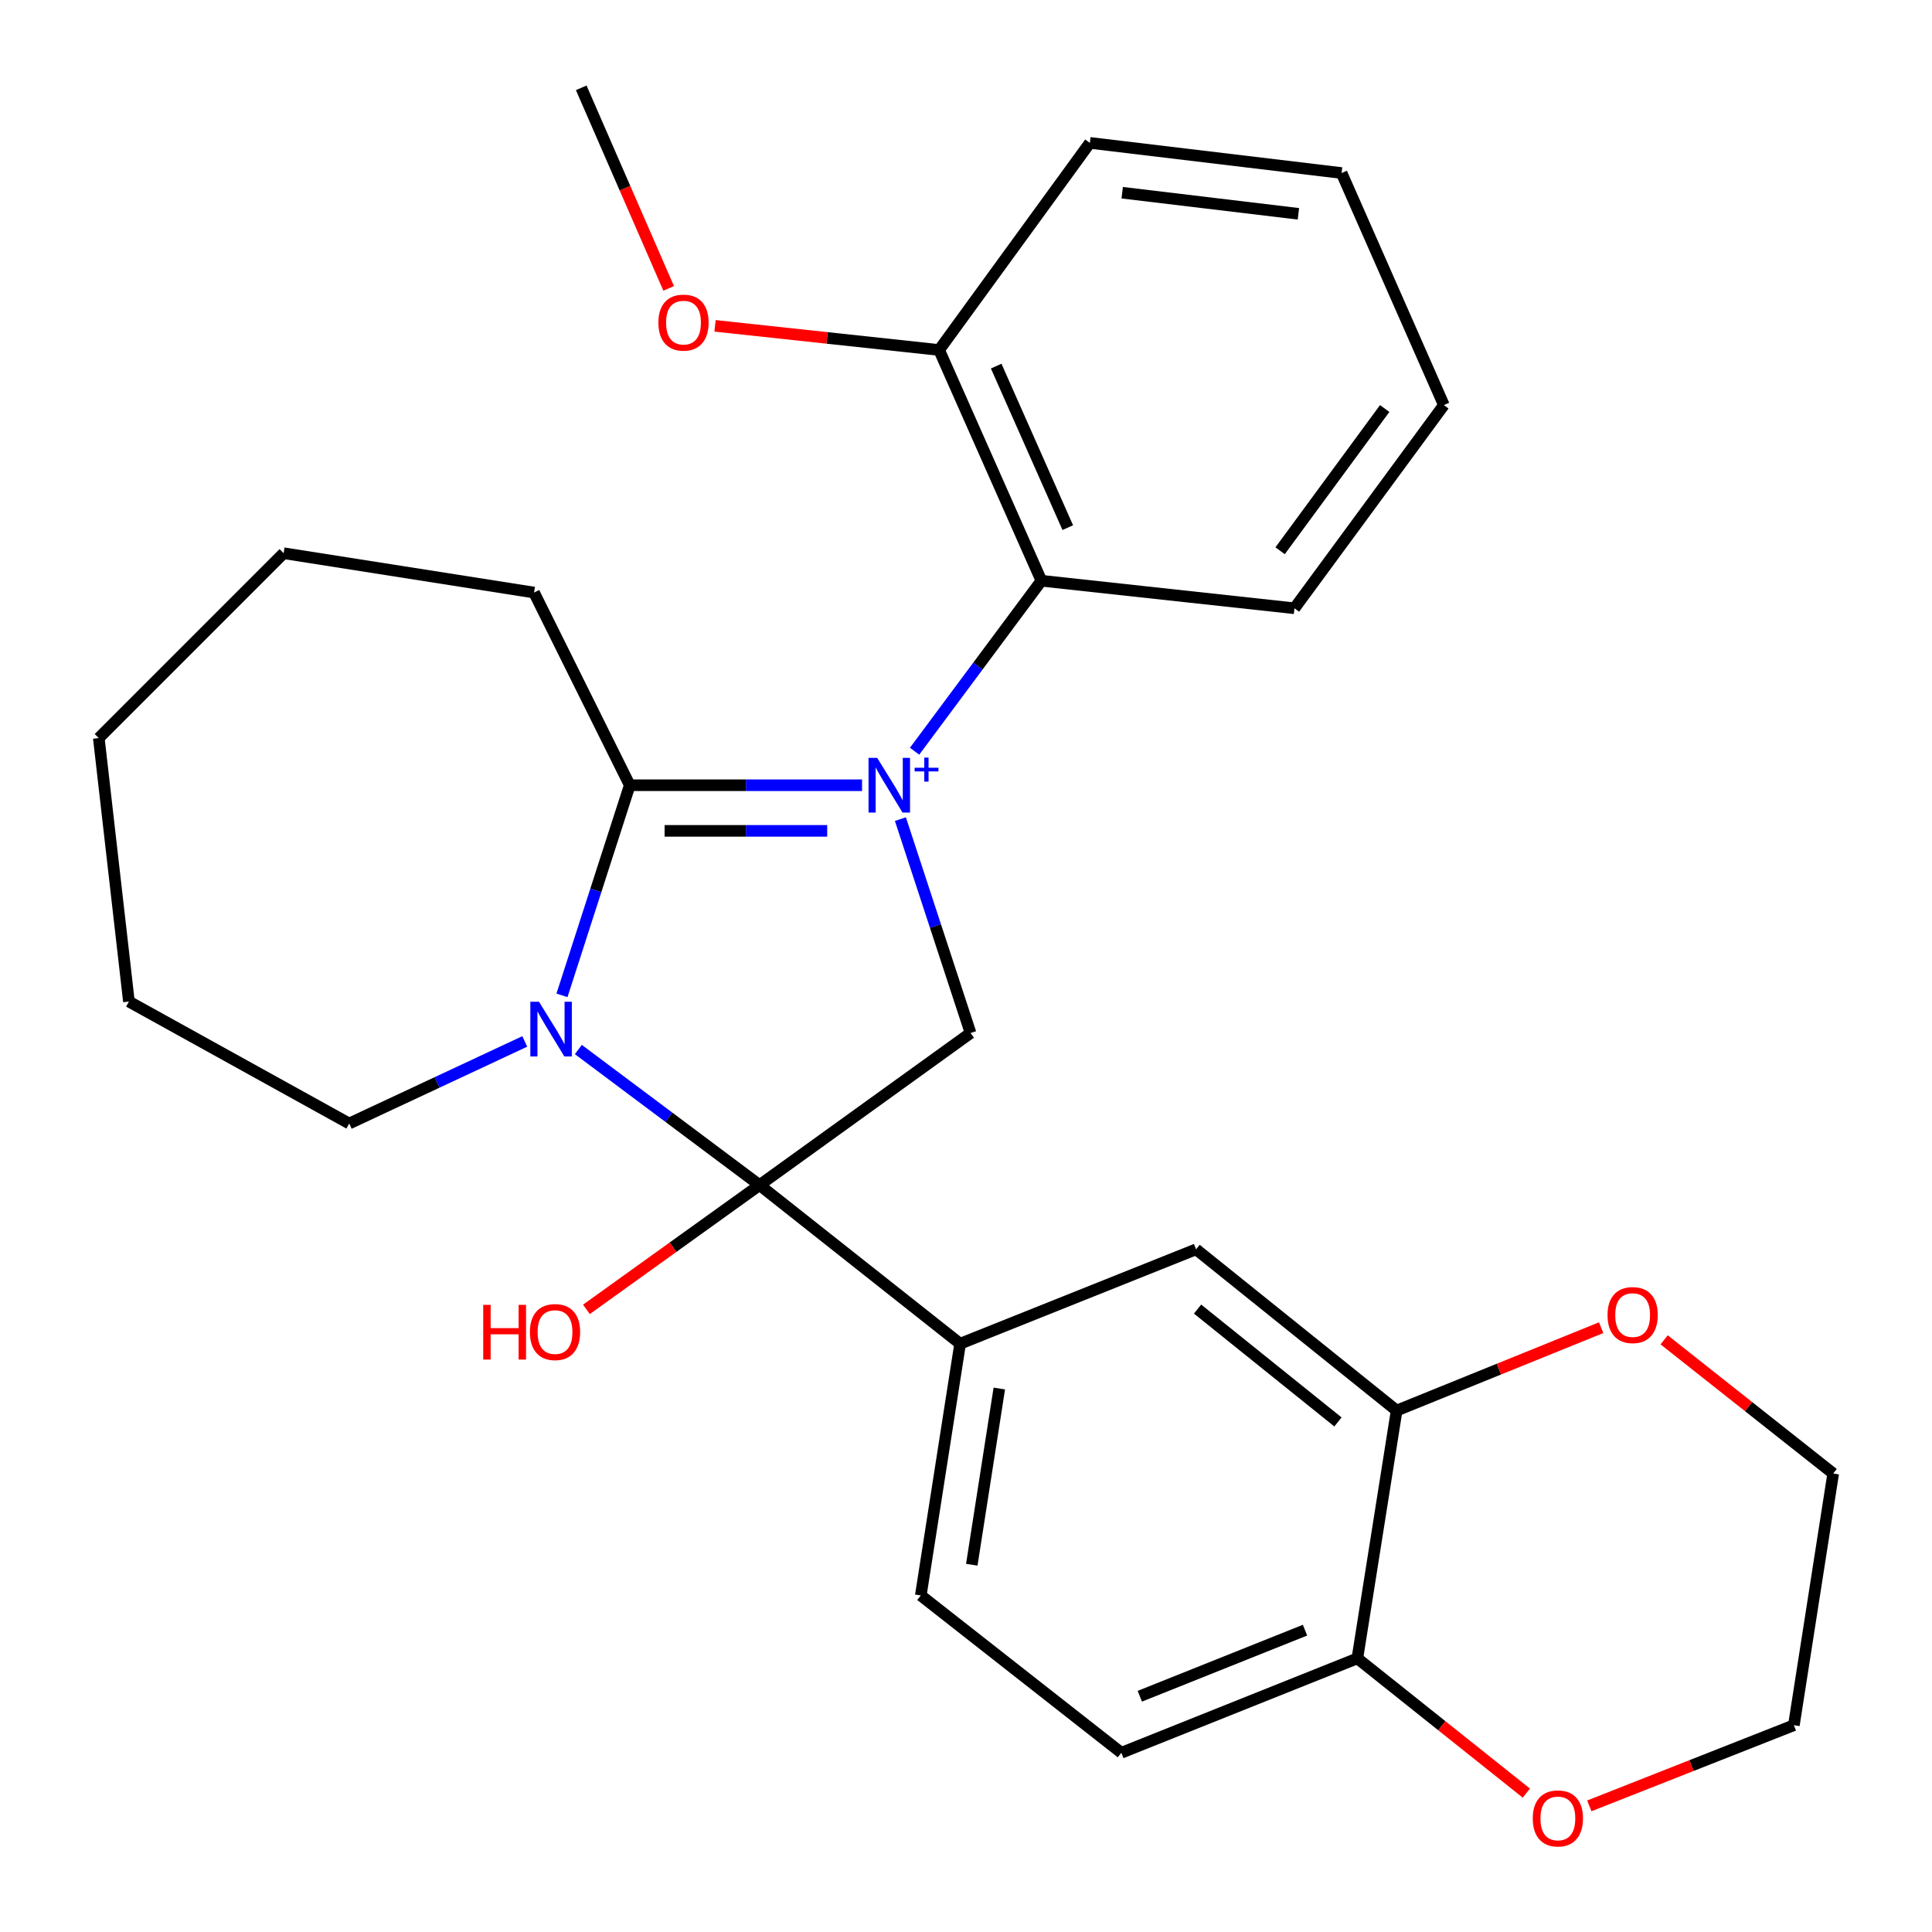 <?xml version='1.0' encoding='iso-8859-1'?>
<svg version='1.1' baseProfile='full'
              xmlns='http://www.w3.org/2000/svg'
                      xmlns:rdkit='http://www.rdkit.org/xml'
                      xmlns:xlink='http://www.w3.org/1999/xlink'
                  xml:space='preserve'
width='1000px' height='1000px' viewBox='0 0 1000 1000'>
<!-- END OF HEADER -->
<rect style='opacity:1.0;fill:#FFFFFF;stroke:none' width='1000' height='1000' x='0' y='0'> </rect>
<path class='bond-1' d='M 446.194,406.436 L 386.076,406.436' style='fill:none;fill-rule:evenodd;stroke:#0000FF;stroke-width:6px;stroke-linecap:butt;stroke-linejoin:miter;stroke-opacity:1' />
<path class='bond-1' d='M 386.076,406.436 L 325.959,406.436' style='fill:none;fill-rule:evenodd;stroke:#000000;stroke-width:6px;stroke-linecap:butt;stroke-linejoin:miter;stroke-opacity:1' />
<path class='bond-1' d='M 428.158,430.056 L 386.076,430.056' style='fill:none;fill-rule:evenodd;stroke:#0000FF;stroke-width:6px;stroke-linecap:butt;stroke-linejoin:miter;stroke-opacity:1' />
<path class='bond-1' d='M 386.076,430.056 L 343.994,430.056' style='fill:none;fill-rule:evenodd;stroke:#000000;stroke-width:6px;stroke-linecap:butt;stroke-linejoin:miter;stroke-opacity:1' />
<path class='bond-3' d='M 466.043,423.97 L 484.203,479.332' style='fill:none;fill-rule:evenodd;stroke:#0000FF;stroke-width:6px;stroke-linecap:butt;stroke-linejoin:miter;stroke-opacity:1' />
<path class='bond-3' d='M 484.203,479.332 L 502.362,534.693' style='fill:none;fill-rule:evenodd;stroke:#000000;stroke-width:6px;stroke-linecap:butt;stroke-linejoin:miter;stroke-opacity:1' />
<path class='bond-4' d='M 473.389,388.829 L 506.207,344.71' style='fill:none;fill-rule:evenodd;stroke:#0000FF;stroke-width:6px;stroke-linecap:butt;stroke-linejoin:miter;stroke-opacity:1' />
<path class='bond-4' d='M 506.207,344.71 L 539.026,300.591' style='fill:none;fill-rule:evenodd;stroke:#000000;stroke-width:6px;stroke-linecap:butt;stroke-linejoin:miter;stroke-opacity:1' />
<path class='bond-0' d='M 290.878,515.196 L 308.418,460.816' style='fill:none;fill-rule:evenodd;stroke:#0000FF;stroke-width:6px;stroke-linecap:butt;stroke-linejoin:miter;stroke-opacity:1' />
<path class='bond-0' d='M 308.418,460.816 L 325.959,406.436' style='fill:none;fill-rule:evenodd;stroke:#000000;stroke-width:6px;stroke-linecap:butt;stroke-linejoin:miter;stroke-opacity:1' />
<path class='bond-15' d='M 271.617,539.042 L 226.182,560.284' style='fill:none;fill-rule:evenodd;stroke:#0000FF;stroke-width:6px;stroke-linecap:butt;stroke-linejoin:miter;stroke-opacity:1' />
<path class='bond-15' d='M 226.182,560.284 L 180.748,581.526' style='fill:none;fill-rule:evenodd;stroke:#000000;stroke-width:6px;stroke-linecap:butt;stroke-linejoin:miter;stroke-opacity:1' />
<path class='bond-28' d='M 299.35,543.228 L 346.247,578.314' style='fill:none;fill-rule:evenodd;stroke:#0000FF;stroke-width:6px;stroke-linecap:butt;stroke-linejoin:miter;stroke-opacity:1' />
<path class='bond-28' d='M 346.247,578.314 L 393.145,613.4' style='fill:none;fill-rule:evenodd;stroke:#000000;stroke-width:6px;stroke-linecap:butt;stroke-linejoin:miter;stroke-opacity:1' />
<path class='bond-16' d='M 325.959,406.436 L 276.422,306.706' style='fill:none;fill-rule:evenodd;stroke:#000000;stroke-width:6px;stroke-linecap:butt;stroke-linejoin:miter;stroke-opacity:1' />
<path class='bond-2' d='M 393.145,613.4 L 502.362,534.693' style='fill:none;fill-rule:evenodd;stroke:#000000;stroke-width:6px;stroke-linecap:butt;stroke-linejoin:miter;stroke-opacity:1' />
<path class='bond-5' d='M 393.145,613.4 L 496.956,695.507' style='fill:none;fill-rule:evenodd;stroke:#000000;stroke-width:6px;stroke-linecap:butt;stroke-linejoin:miter;stroke-opacity:1' />
<path class='bond-13' d='M 393.145,613.4 L 348.339,645.561' style='fill:none;fill-rule:evenodd;stroke:#000000;stroke-width:6px;stroke-linecap:butt;stroke-linejoin:miter;stroke-opacity:1' />
<path class='bond-13' d='M 348.339,645.561 L 303.533,677.722' style='fill:none;fill-rule:evenodd;stroke:#FF0000;stroke-width:6px;stroke-linecap:butt;stroke-linejoin:miter;stroke-opacity:1' />
<path class='bond-10' d='M 539.026,300.591 L 486.09,181.152' style='fill:none;fill-rule:evenodd;stroke:#000000;stroke-width:6px;stroke-linecap:butt;stroke-linejoin:miter;stroke-opacity:1' />
<path class='bond-10' d='M 552.68,273.105 L 515.625,189.497' style='fill:none;fill-rule:evenodd;stroke:#000000;stroke-width:6px;stroke-linecap:butt;stroke-linejoin:miter;stroke-opacity:1' />
<path class='bond-18' d='M 539.026,300.591 L 670.012,314.842' style='fill:none;fill-rule:evenodd;stroke:#000000;stroke-width:6px;stroke-linecap:butt;stroke-linejoin:miter;stroke-opacity:1' />
<path class='bond-7' d='M 496.956,695.507 L 619.085,646.652' style='fill:none;fill-rule:evenodd;stroke:#000000;stroke-width:6px;stroke-linecap:butt;stroke-linejoin:miter;stroke-opacity:1' />
<path class='bond-11' d='M 496.956,695.507 L 476.603,825.798' style='fill:none;fill-rule:evenodd;stroke:#000000;stroke-width:6px;stroke-linecap:butt;stroke-linejoin:miter;stroke-opacity:1' />
<path class='bond-11' d='M 517.24,718.696 L 502.993,809.9' style='fill:none;fill-rule:evenodd;stroke:#000000;stroke-width:6px;stroke-linecap:butt;stroke-linejoin:miter;stroke-opacity:1' />
<path class='bond-6' d='M 722.895,730.11 L 619.085,646.652' style='fill:none;fill-rule:evenodd;stroke:#000000;stroke-width:6px;stroke-linecap:butt;stroke-linejoin:miter;stroke-opacity:1' />
<path class='bond-6' d='M 692.524,736 L 619.857,677.58' style='fill:none;fill-rule:evenodd;stroke:#000000;stroke-width:6px;stroke-linecap:butt;stroke-linejoin:miter;stroke-opacity:1' />
<path class='bond-9' d='M 722.895,730.11 L 775.825,708.657' style='fill:none;fill-rule:evenodd;stroke:#000000;stroke-width:6px;stroke-linecap:butt;stroke-linejoin:miter;stroke-opacity:1' />
<path class='bond-9' d='M 775.825,708.657 L 828.755,687.204' style='fill:none;fill-rule:evenodd;stroke:#FF0000;stroke-width:6px;stroke-linecap:butt;stroke-linejoin:miter;stroke-opacity:1' />
<path class='bond-31' d='M 722.895,730.11 L 702.569,858.367' style='fill:none;fill-rule:evenodd;stroke:#000000;stroke-width:6px;stroke-linecap:butt;stroke-linejoin:miter;stroke-opacity:1' />
<path class='bond-8' d='M 702.569,858.367 L 580.413,907.235' style='fill:none;fill-rule:evenodd;stroke:#000000;stroke-width:6px;stroke-linecap:butt;stroke-linejoin:miter;stroke-opacity:1' />
<path class='bond-8' d='M 675.472,843.767 L 589.964,877.974' style='fill:none;fill-rule:evenodd;stroke:#000000;stroke-width:6px;stroke-linecap:butt;stroke-linejoin:miter;stroke-opacity:1' />
<path class='bond-12' d='M 702.569,858.367 L 746.302,893.242' style='fill:none;fill-rule:evenodd;stroke:#000000;stroke-width:6px;stroke-linecap:butt;stroke-linejoin:miter;stroke-opacity:1' />
<path class='bond-12' d='M 746.302,893.242 L 790.034,928.117' style='fill:none;fill-rule:evenodd;stroke:#FF0000;stroke-width:6px;stroke-linecap:butt;stroke-linejoin:miter;stroke-opacity:1' />
<path class='bond-19' d='M 861.359,693.497 L 905.11,728.095' style='fill:none;fill-rule:evenodd;stroke:#FF0000;stroke-width:6px;stroke-linecap:butt;stroke-linejoin:miter;stroke-opacity:1' />
<path class='bond-19' d='M 905.11,728.095 L 948.861,762.693' style='fill:none;fill-rule:evenodd;stroke:#000000;stroke-width:6px;stroke-linecap:butt;stroke-linejoin:miter;stroke-opacity:1' />
<path class='bond-17' d='M 486.09,181.152 L 428.098,174.906' style='fill:none;fill-rule:evenodd;stroke:#000000;stroke-width:6px;stroke-linecap:butt;stroke-linejoin:miter;stroke-opacity:1' />
<path class='bond-17' d='M 428.098,174.906 L 370.105,168.66' style='fill:none;fill-rule:evenodd;stroke:#FF0000;stroke-width:6px;stroke-linecap:butt;stroke-linejoin:miter;stroke-opacity:1' />
<path class='bond-21' d='M 486.09,181.152 L 564.116,73.956' style='fill:none;fill-rule:evenodd;stroke:#000000;stroke-width:6px;stroke-linecap:butt;stroke-linejoin:miter;stroke-opacity:1' />
<path class='bond-14' d='M 476.603,825.798 L 580.413,907.235' style='fill:none;fill-rule:evenodd;stroke:#000000;stroke-width:6px;stroke-linecap:butt;stroke-linejoin:miter;stroke-opacity:1' />
<path class='bond-20' d='M 822.636,934.71 L 875.572,913.841' style='fill:none;fill-rule:evenodd;stroke:#FF0000;stroke-width:6px;stroke-linecap:butt;stroke-linejoin:miter;stroke-opacity:1' />
<path class='bond-20' d='M 875.572,913.841 L 928.508,892.971' style='fill:none;fill-rule:evenodd;stroke:#000000;stroke-width:6px;stroke-linecap:butt;stroke-linejoin:miter;stroke-opacity:1' />
<path class='bond-23' d='M 180.748,581.526 L 66.728,518.408' style='fill:none;fill-rule:evenodd;stroke:#000000;stroke-width:6px;stroke-linecap:butt;stroke-linejoin:miter;stroke-opacity:1' />
<path class='bond-24' d='M 276.422,306.706 L 146.814,286.34' style='fill:none;fill-rule:evenodd;stroke:#000000;stroke-width:6px;stroke-linecap:butt;stroke-linejoin:miter;stroke-opacity:1' />
<path class='bond-22' d='M 346.093,149.269 L 323.468,97.362' style='fill:none;fill-rule:evenodd;stroke:#FF0000;stroke-width:6px;stroke-linecap:butt;stroke-linejoin:miter;stroke-opacity:1' />
<path class='bond-22' d='M 323.468,97.362 L 300.843,45.455' style='fill:none;fill-rule:evenodd;stroke:#000000;stroke-width:6px;stroke-linecap:butt;stroke-linejoin:miter;stroke-opacity:1' />
<path class='bond-25' d='M 670.012,314.842 L 747.342,209.667' style='fill:none;fill-rule:evenodd;stroke:#000000;stroke-width:6px;stroke-linecap:butt;stroke-linejoin:miter;stroke-opacity:1' />
<path class='bond-25' d='M 662.582,285.074 L 716.713,211.451' style='fill:none;fill-rule:evenodd;stroke:#000000;stroke-width:6px;stroke-linecap:butt;stroke-linejoin:miter;stroke-opacity:1' />
<path class='bond-32' d='M 948.861,762.693 L 928.508,892.971' style='fill:none;fill-rule:evenodd;stroke:#000000;stroke-width:6px;stroke-linecap:butt;stroke-linejoin:miter;stroke-opacity:1' />
<path class='bond-29' d='M 564.116,73.956 L 694.407,89.559' style='fill:none;fill-rule:evenodd;stroke:#000000;stroke-width:6px;stroke-linecap:butt;stroke-linejoin:miter;stroke-opacity:1' />
<path class='bond-29' d='M 580.851,99.749 L 672.055,110.671' style='fill:none;fill-rule:evenodd;stroke:#000000;stroke-width:6px;stroke-linecap:butt;stroke-linejoin:miter;stroke-opacity:1' />
<path class='bond-30' d='M 66.728,518.408 L 51.139,382.028' style='fill:none;fill-rule:evenodd;stroke:#000000;stroke-width:6px;stroke-linecap:butt;stroke-linejoin:miter;stroke-opacity:1' />
<path class='bond-27' d='M 146.814,286.34 L 51.139,382.028' style='fill:none;fill-rule:evenodd;stroke:#000000;stroke-width:6px;stroke-linecap:butt;stroke-linejoin:miter;stroke-opacity:1' />
<path class='bond-26' d='M 747.342,209.667 L 694.407,89.559' style='fill:none;fill-rule:evenodd;stroke:#000000;stroke-width:6px;stroke-linecap:butt;stroke-linejoin:miter;stroke-opacity:1' />
<path  class='atom-0' d='M 454.032 392.276
L 463.312 407.276
Q 464.232 408.756, 465.712 411.436
Q 467.192 414.116, 467.272 414.276
L 467.272 392.276
L 471.032 392.276
L 471.032 420.596
L 467.152 420.596
L 457.192 404.196
Q 456.032 402.276, 454.792 400.076
Q 453.592 397.876, 453.232 397.196
L 453.232 420.596
L 449.552 420.596
L 449.552 392.276
L 454.032 392.276
' fill='#0000FF'/>
<path  class='atom-0' d='M 473.408 397.38
L 478.398 397.38
L 478.398 392.127
L 480.615 392.127
L 480.615 397.38
L 485.737 397.38
L 485.737 399.281
L 480.615 399.281
L 480.615 404.561
L 478.398 404.561
L 478.398 399.281
L 473.408 399.281
L 473.408 397.38
' fill='#0000FF'/>
<path  class='atom-1' d='M 278.981 518.512
L 288.261 533.512
Q 289.181 534.992, 290.661 537.672
Q 292.141 540.352, 292.221 540.512
L 292.221 518.512
L 295.981 518.512
L 295.981 546.832
L 292.101 546.832
L 282.141 530.432
Q 280.981 528.512, 279.741 526.312
Q 278.541 524.112, 278.181 523.432
L 278.181 546.832
L 274.501 546.832
L 274.501 518.512
L 278.981 518.512
' fill='#0000FF'/>
<path  class='atom-10' d='M 832.051 680.68
Q 832.051 673.88, 835.411 670.08
Q 838.771 666.28, 845.051 666.28
Q 851.331 666.28, 854.691 670.08
Q 858.051 673.88, 858.051 680.68
Q 858.051 687.56, 854.651 691.48
Q 851.251 695.36, 845.051 695.36
Q 838.811 695.36, 835.411 691.48
Q 832.051 687.6, 832.051 680.68
M 845.051 692.16
Q 849.371 692.16, 851.691 689.28
Q 854.051 686.36, 854.051 680.68
Q 854.051 675.12, 851.691 672.32
Q 849.371 669.48, 845.051 669.48
Q 840.731 669.48, 838.371 672.28
Q 836.051 675.08, 836.051 680.68
Q 836.051 686.4, 838.371 689.28
Q 840.731 692.16, 845.051 692.16
' fill='#FF0000'/>
<path  class='atom-13' d='M 793.353 941.21
Q 793.353 934.41, 796.713 930.61
Q 800.073 926.81, 806.353 926.81
Q 812.633 926.81, 815.993 930.61
Q 819.353 934.41, 819.353 941.21
Q 819.353 948.09, 815.953 952.01
Q 812.553 955.89, 806.353 955.89
Q 800.113 955.89, 796.713 952.01
Q 793.353 948.13, 793.353 941.21
M 806.353 952.69
Q 810.673 952.69, 812.993 949.81
Q 815.353 946.89, 815.353 941.21
Q 815.353 935.65, 812.993 932.85
Q 810.673 930.01, 806.353 930.01
Q 802.033 930.01, 799.673 932.81
Q 797.353 935.61, 797.353 941.21
Q 797.353 946.93, 799.673 949.81
Q 802.033 952.69, 806.353 952.69
' fill='#FF0000'/>
<path  class='atom-14' d='M 250.115 675.392
L 253.955 675.392
L 253.955 687.432
L 268.435 687.432
L 268.435 675.392
L 272.275 675.392
L 272.275 703.712
L 268.435 703.712
L 268.435 690.632
L 253.955 690.632
L 253.955 703.712
L 250.115 703.712
L 250.115 675.392
' fill='#FF0000'/>
<path  class='atom-14' d='M 274.275 689.472
Q 274.275 682.672, 277.635 678.872
Q 280.995 675.072, 287.275 675.072
Q 293.555 675.072, 296.915 678.872
Q 300.275 682.672, 300.275 689.472
Q 300.275 696.352, 296.875 700.272
Q 293.475 704.152, 287.275 704.152
Q 281.035 704.152, 277.635 700.272
Q 274.275 696.392, 274.275 689.472
M 287.275 700.952
Q 291.595 700.952, 293.915 698.072
Q 296.275 695.152, 296.275 689.472
Q 296.275 683.912, 293.915 681.112
Q 291.595 678.272, 287.275 678.272
Q 282.955 678.272, 280.595 681.072
Q 278.275 683.872, 278.275 689.472
Q 278.275 695.192, 280.595 698.072
Q 282.955 700.952, 287.275 700.952
' fill='#FF0000'/>
<path  class='atom-18' d='M 340.778 166.981
Q 340.778 160.181, 344.138 156.381
Q 347.498 152.581, 353.778 152.581
Q 360.058 152.581, 363.418 156.381
Q 366.778 160.181, 366.778 166.981
Q 366.778 173.861, 363.378 177.781
Q 359.978 181.661, 353.778 181.661
Q 347.538 181.661, 344.138 177.781
Q 340.778 173.901, 340.778 166.981
M 353.778 178.461
Q 358.098 178.461, 360.418 175.581
Q 362.778 172.661, 362.778 166.981
Q 362.778 161.421, 360.418 158.621
Q 358.098 155.781, 353.778 155.781
Q 349.458 155.781, 347.098 158.581
Q 344.778 161.381, 344.778 166.981
Q 344.778 172.701, 347.098 175.581
Q 349.458 178.461, 353.778 178.461
' fill='#FF0000'/>
</svg>
